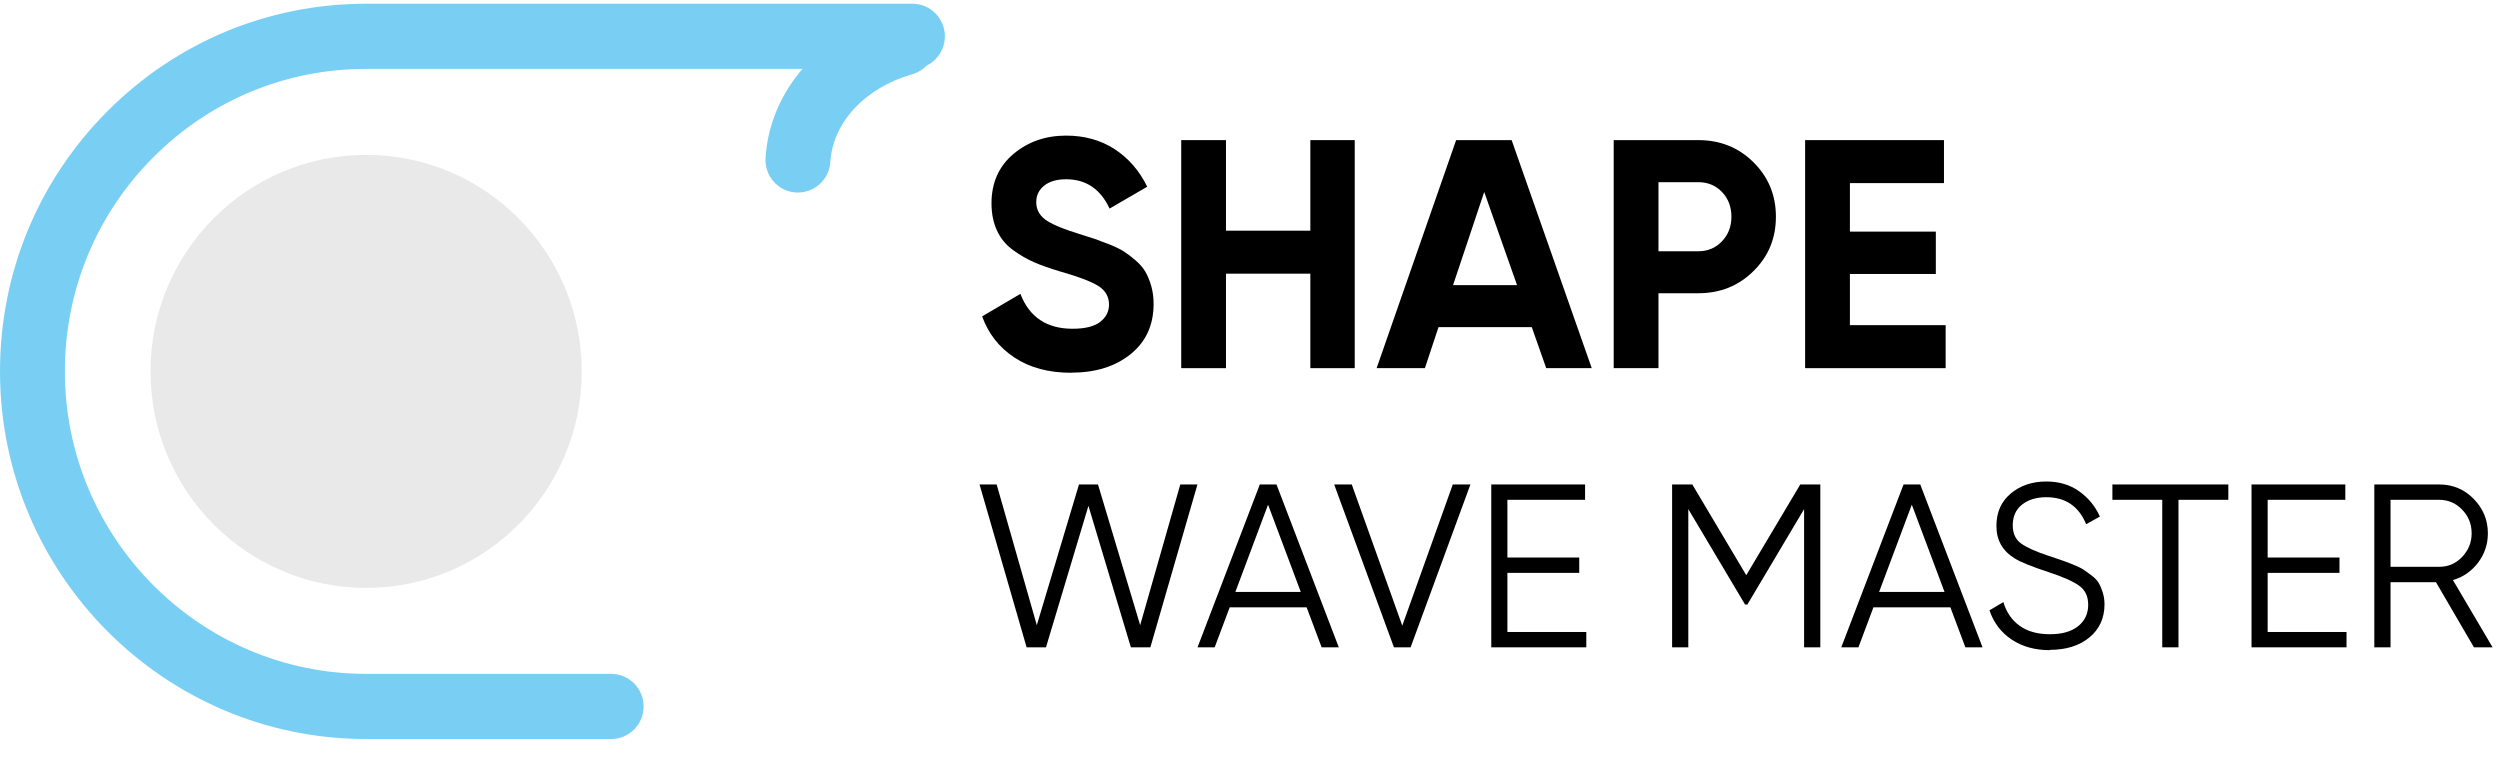 <svg width="102" height="31" viewBox="0 0 102 31" fill="none" xmlns="http://www.w3.org/2000/svg">
<path d="M24.937 30.152H14.938C6.701 30.152 0 23.423 0 15.152C0 11.146 1.554 7.379 4.375 4.546C7.197 1.713 10.948 0.152 14.938 0.152H37.227C37.957 0.152 38.551 0.749 38.551 1.481C38.551 2.214 37.957 2.811 37.227 2.811H14.938C11.655 2.811 8.569 4.094 6.247 6.426C3.925 8.757 2.647 11.856 2.647 15.152C2.647 21.957 8.161 27.494 14.938 27.494H24.937C25.667 27.494 26.26 28.09 26.26 28.823C26.26 29.556 25.667 30.152 24.937 30.152Z" fill="#79CFF3"/>
<path d="M32.557 7.854C32.526 7.854 32.5 7.854 32.47 7.854C31.74 7.808 31.188 7.174 31.233 6.441C31.411 3.68 33.472 1.341 36.486 0.475C37.185 0.274 37.919 0.68 38.123 1.387C38.324 2.093 37.919 2.83 37.216 3.031C35.295 3.582 33.982 4.987 33.877 6.612C33.831 7.315 33.249 7.854 32.557 7.854Z" fill="#79CFF3"/>
<path d="M43.709 15.209C42.79 15.209 42.018 15.004 41.394 14.59C40.767 14.18 40.328 13.618 40.071 12.908L41.633 11.989C41.996 12.938 42.707 13.413 43.762 13.413C44.272 13.413 44.651 13.318 44.889 13.132C45.127 12.946 45.248 12.71 45.248 12.429C45.248 12.103 45.1 11.848 44.809 11.666C44.518 11.484 43.996 11.286 43.248 11.074C42.831 10.948 42.484 10.827 42.196 10.702C41.909 10.576 41.621 10.413 41.334 10.204C41.047 9.995 40.827 9.733 40.68 9.414C40.532 9.095 40.453 8.723 40.453 8.298C40.453 7.455 40.752 6.786 41.345 6.285C41.939 5.784 42.657 5.533 43.497 5.533C44.246 5.533 44.908 5.715 45.475 6.084C46.042 6.452 46.488 6.965 46.806 7.618L45.271 8.51C44.9 7.713 44.31 7.314 43.497 7.314C43.119 7.314 42.82 7.402 42.605 7.572C42.389 7.747 42.279 7.967 42.279 8.245C42.279 8.537 42.4 8.772 42.642 8.955C42.884 9.137 43.35 9.334 44.038 9.547C44.322 9.634 44.533 9.703 44.681 9.752C44.825 9.802 45.025 9.878 45.275 9.976C45.528 10.079 45.721 10.174 45.857 10.261C45.993 10.348 46.152 10.47 46.326 10.618C46.504 10.77 46.636 10.926 46.73 11.085C46.825 11.245 46.901 11.438 46.969 11.662C47.033 11.886 47.067 12.133 47.067 12.399C47.067 13.257 46.757 13.941 46.133 14.446C45.509 14.951 44.7 15.205 43.705 15.205L43.709 15.209Z" fill="black"/>
<path d="M53.462 5.717H55.273V15.021H53.462V11.166H50.02V15.021H48.194V5.717H50.02V9.412H53.462V5.717Z" fill="black"/>
<path d="M63.086 15.021L62.496 13.346H58.692L58.136 15.021H56.166L59.41 5.717H61.675L64.943 15.021H63.09H63.086ZM59.285 11.633H61.895L60.556 7.832L59.285 11.633Z" fill="black"/>
<path d="M69.292 5.717C70.185 5.717 70.933 6.017 71.542 6.621C72.151 7.224 72.457 7.965 72.457 8.842C72.457 9.719 72.155 10.46 71.542 11.06C70.933 11.664 70.185 11.964 69.292 11.964H67.666V15.021H65.839V5.717H69.292ZM69.292 10.251C69.682 10.251 70.003 10.114 70.256 9.845C70.514 9.575 70.642 9.241 70.642 8.842C70.642 8.443 70.514 8.098 70.256 7.832C69.999 7.566 69.678 7.433 69.292 7.433H67.666V10.251H69.292Z" fill="black"/>
<path d="M75.476 13.266H79.382V15.021H73.649V5.717H79.314V7.471H75.476V9.45H78.982V11.178H75.476V13.266Z" fill="black"/>
<path d="M41.886 26.411L39.965 19.766H40.664L42.302 25.507L44.023 19.766H44.798L46.519 25.507L48.156 19.766H48.856L46.935 26.411H46.14L44.408 20.639L42.676 26.411H41.882H41.886Z" fill="black"/>
<path d="M53.923 26.411L53.31 24.778H50.172L49.559 26.411H48.859L51.401 19.766H52.081L54.623 26.411H53.923ZM50.406 24.152H53.072L51.737 20.59L50.402 24.152H50.406Z" fill="black"/>
<path d="M56.873 26.411L54.434 19.766H55.152L57.213 25.526L59.274 19.766H59.993L57.553 26.411H56.873Z" fill="black"/>
<path d="M61.506 25.785H64.721V26.411H60.844V19.766H64.671V20.392H61.502V22.747H64.433V23.373H61.502V25.785H61.506Z" fill="black"/>
<path d="M74.269 19.766V26.411H73.607V20.772L71.293 24.664H71.198L68.883 20.772V26.411H68.222V19.766H69.046L71.247 23.468L73.452 19.766H74.272H74.269Z" fill="black"/>
<path d="M80.188 26.411L79.575 24.778H76.436L75.824 26.411H75.124L77.665 19.766H78.346L80.887 26.411H80.188ZM76.671 24.152H79.337L78.002 20.59L76.667 24.152H76.671Z" fill="black"/>
<path d="M83.629 26.526C83.024 26.526 82.506 26.381 82.075 26.093C81.644 25.804 81.341 25.409 81.171 24.9L81.738 24.566C81.859 24.976 82.079 25.299 82.4 25.531C82.721 25.762 83.134 25.876 83.637 25.876C84.14 25.876 84.51 25.766 84.786 25.55C85.058 25.333 85.198 25.041 85.198 24.68C85.198 24.319 85.074 24.069 84.82 23.89C84.567 23.712 84.151 23.529 83.572 23.34C82.884 23.112 82.43 22.929 82.211 22.789C81.708 22.485 81.454 22.044 81.454 21.467C81.454 20.89 81.651 20.461 82.041 20.134C82.43 19.808 82.914 19.645 83.489 19.645C84.007 19.645 84.454 19.777 84.832 20.047C85.21 20.317 85.49 20.659 85.675 21.076L85.115 21.388C84.813 20.655 84.272 20.286 83.489 20.286C83.081 20.286 82.748 20.389 82.498 20.59C82.245 20.791 82.12 21.072 82.12 21.433C82.12 21.764 82.234 22.01 82.46 22.174C82.687 22.337 83.062 22.508 83.587 22.679C83.826 22.762 84 22.819 84.102 22.853C84.208 22.888 84.359 22.945 84.556 23.024C84.752 23.104 84.9 23.172 84.994 23.233C85.089 23.294 85.202 23.377 85.338 23.48C85.475 23.582 85.573 23.689 85.633 23.795C85.694 23.898 85.747 24.027 85.792 24.175C85.838 24.323 85.864 24.483 85.864 24.653C85.864 25.215 85.66 25.667 85.251 26.005C84.843 26.343 84.302 26.514 83.637 26.514L83.629 26.526Z" fill="black"/>
<path d="M90.916 19.766V20.392H88.882V26.411H88.22V20.392H86.186V19.766H90.913H90.916Z" fill="black"/>
<path d="M92.524 25.785H95.738V26.411H91.862V19.766H95.689V20.392H92.52V22.747H95.451V23.373H92.52V25.785H92.524Z" fill="black"/>
<path d="M100.937 26.411L99.387 23.753H97.534V26.411H96.872V19.766H99.519C100.068 19.766 100.537 19.959 100.922 20.35C101.308 20.742 101.505 21.209 101.505 21.759C101.505 22.207 101.369 22.61 101.104 22.959C100.835 23.309 100.495 23.548 100.079 23.666L101.698 26.411H100.941H100.937ZM97.534 20.392V23.126H99.519C99.886 23.126 100.196 22.994 100.453 22.724C100.711 22.454 100.843 22.135 100.843 21.759C100.843 21.383 100.714 21.057 100.453 20.791C100.196 20.525 99.882 20.392 99.519 20.392H97.534Z" fill="black"/>
<path d="M14.938 6.32C10.082 6.32 6.141 10.274 6.141 15.153C6.141 20.029 10.078 23.986 14.938 23.986C19.793 23.986 23.734 20.033 23.734 15.153C23.734 10.274 19.797 6.32 14.938 6.32Z" fill="#E9E9E9"/>
</svg>
